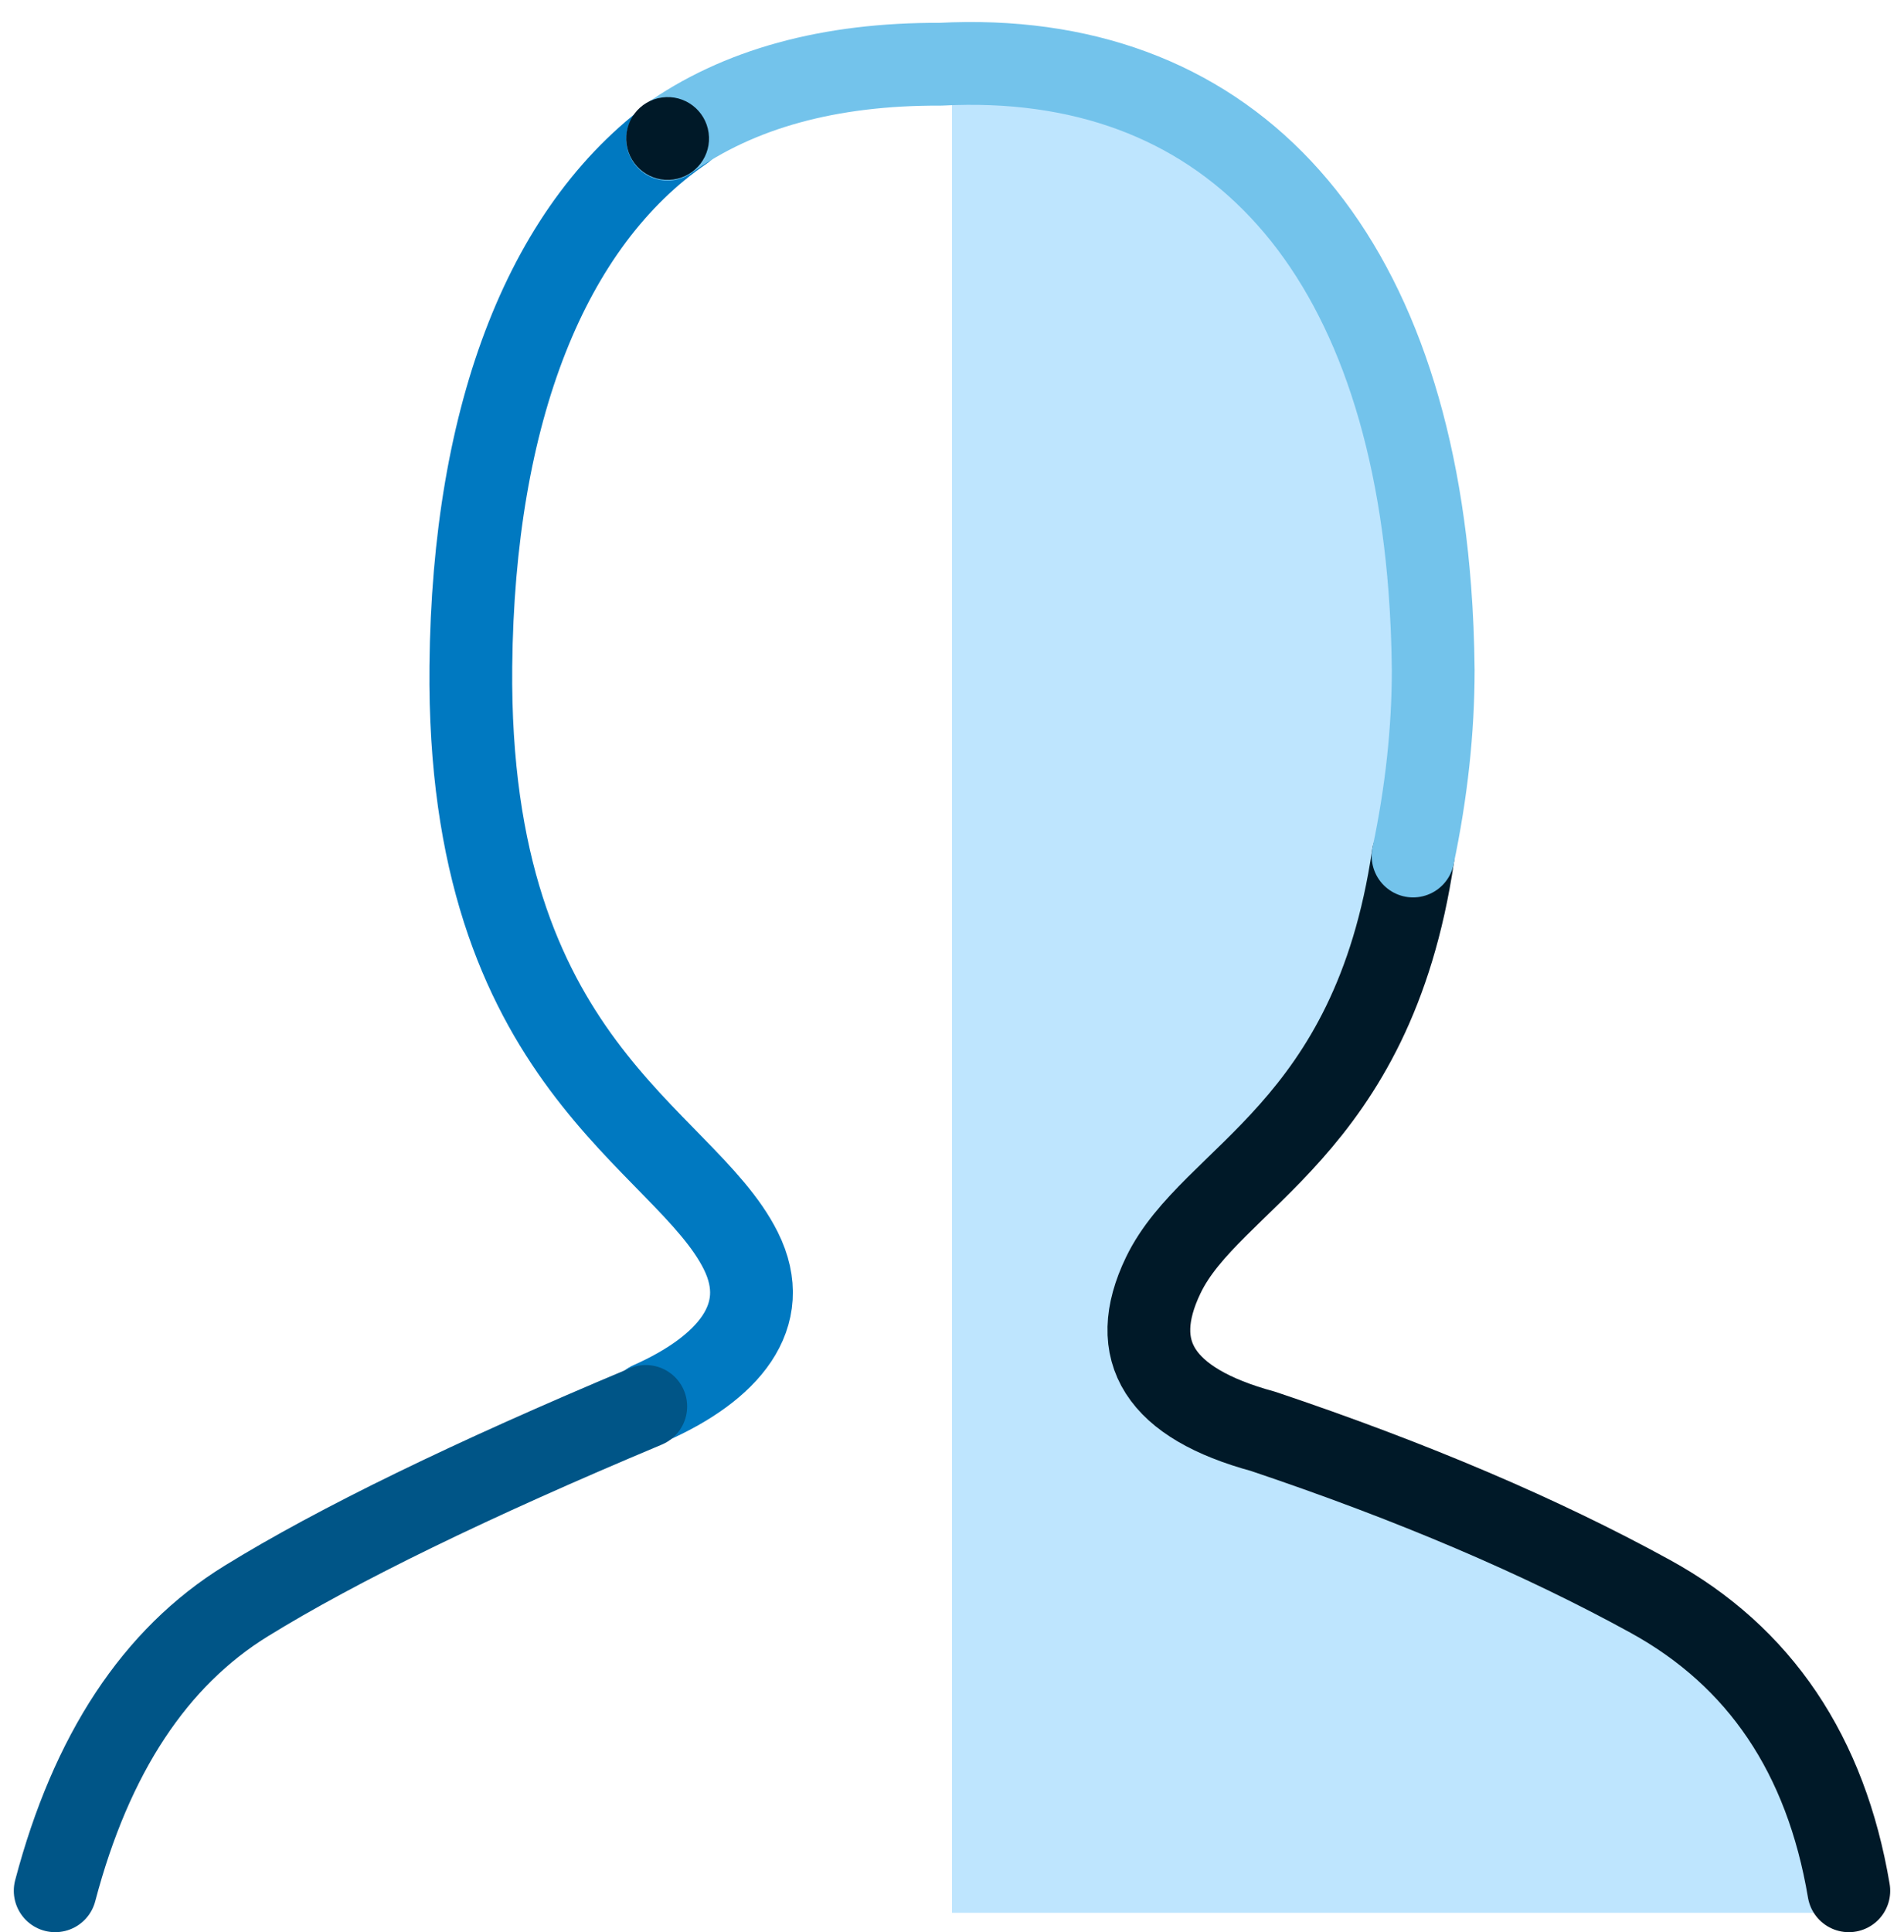 <?xml version="1.0" encoding="UTF-8" standalone="no"?>
<svg width="69px" height="70px" viewBox="0 0 69 70" version="1.1" xmlns="http://www.w3.org/2000/svg" xmlns:xlink="http://www.w3.org/1999/xlink">
    <!-- Generator: sketchtool 50.2 (55047) - http://www.bohemiancoding.com/sketch -->
    <title>2570A284-2136-41A2-A199-3601C9692703</title>
    <desc>Created with sketchtool.</desc>
    <defs></defs>
    <g id="Main-screens" stroke="none" stroke-width="1" fill="none" fill-rule="evenodd">
        <g id="SmartApp" transform="translate(-274, -1194)">
            <g id="person_icon" transform="translate(275.5, 1196)">
                <path d="M33,0.298 L33,67.298 L65.5,67.298 L61.889,58.877 L51.417,52.653 L41.667,48.626 L40.583,44.599 L46.361,36.91 L50.428,23.667 C50.074,18.975 49.681,15.7 49.25,13.845 C48.819,11.988 47.856,9.425 46.361,6.155 L39.861,1.03 L33,0.298 Z" id="Fill-2" fill="#BEE5FE"></path>
                <path d="M22.063,48.83 C24.859,47.589 26.538,45.693 25.344,43.307 C23.28,39.182 15.421,36.576 15.563,22.138 C15.653,12.939 18.341,6.064 23.26,2.69" id="Stroke-4" stroke="#0079C1" stroke-width="3" stroke-linecap="round" stroke-linejoin="round"></path>
                <path d="M0.5,66.5 C1.809,61.539 4.118,58.039 7.427,56 C10.736,53.961 15.561,51.611 21.902,48.953" id="Stroke-6" stroke="#005587" stroke-width="3" stroke-linecap="round" stroke-linejoin="round"></path>
                <path d="M65.5,66.5 C64.669,61.568 62.273,58.015 58.313,55.839 C54.353,53.663 49.672,51.669 44.271,49.855 C40.533,48.84 39.328,46.954 40.657,44.198 C42.383,40.62 48.235,38.98 49.709,29.012" id="Stroke-8" stroke="#001928" stroke-width="3" stroke-linecap="round" stroke-linejoin="round"></path>
                <path d="M49.709,29.012 C50.196,26.695 50.439,24.448 50.439,22.27 C50.429,21.261 50.388,20.282 50.316,19.335 C49.348,6.622 42.811,-0.208 32.584,0.327 C28.555,0.309 25.259,1.214 22.695,3.042" id="Stroke-10" stroke="#73C3EB" stroke-width="3" stroke-linecap="round" stroke-linejoin="round"></path>
                <path d="M22.9,4.503 C22.079,4.617 21.323,4.044 21.209,3.224 C21.095,2.402 21.668,1.645 22.489,1.532 C23.309,1.417 24.067,1.991 24.18,2.812 C24.295,3.632 23.721,4.39 22.9,4.503" id="Fill-12" fill="#001928"></path>
            </g>
        </g>
    </g>
</svg>